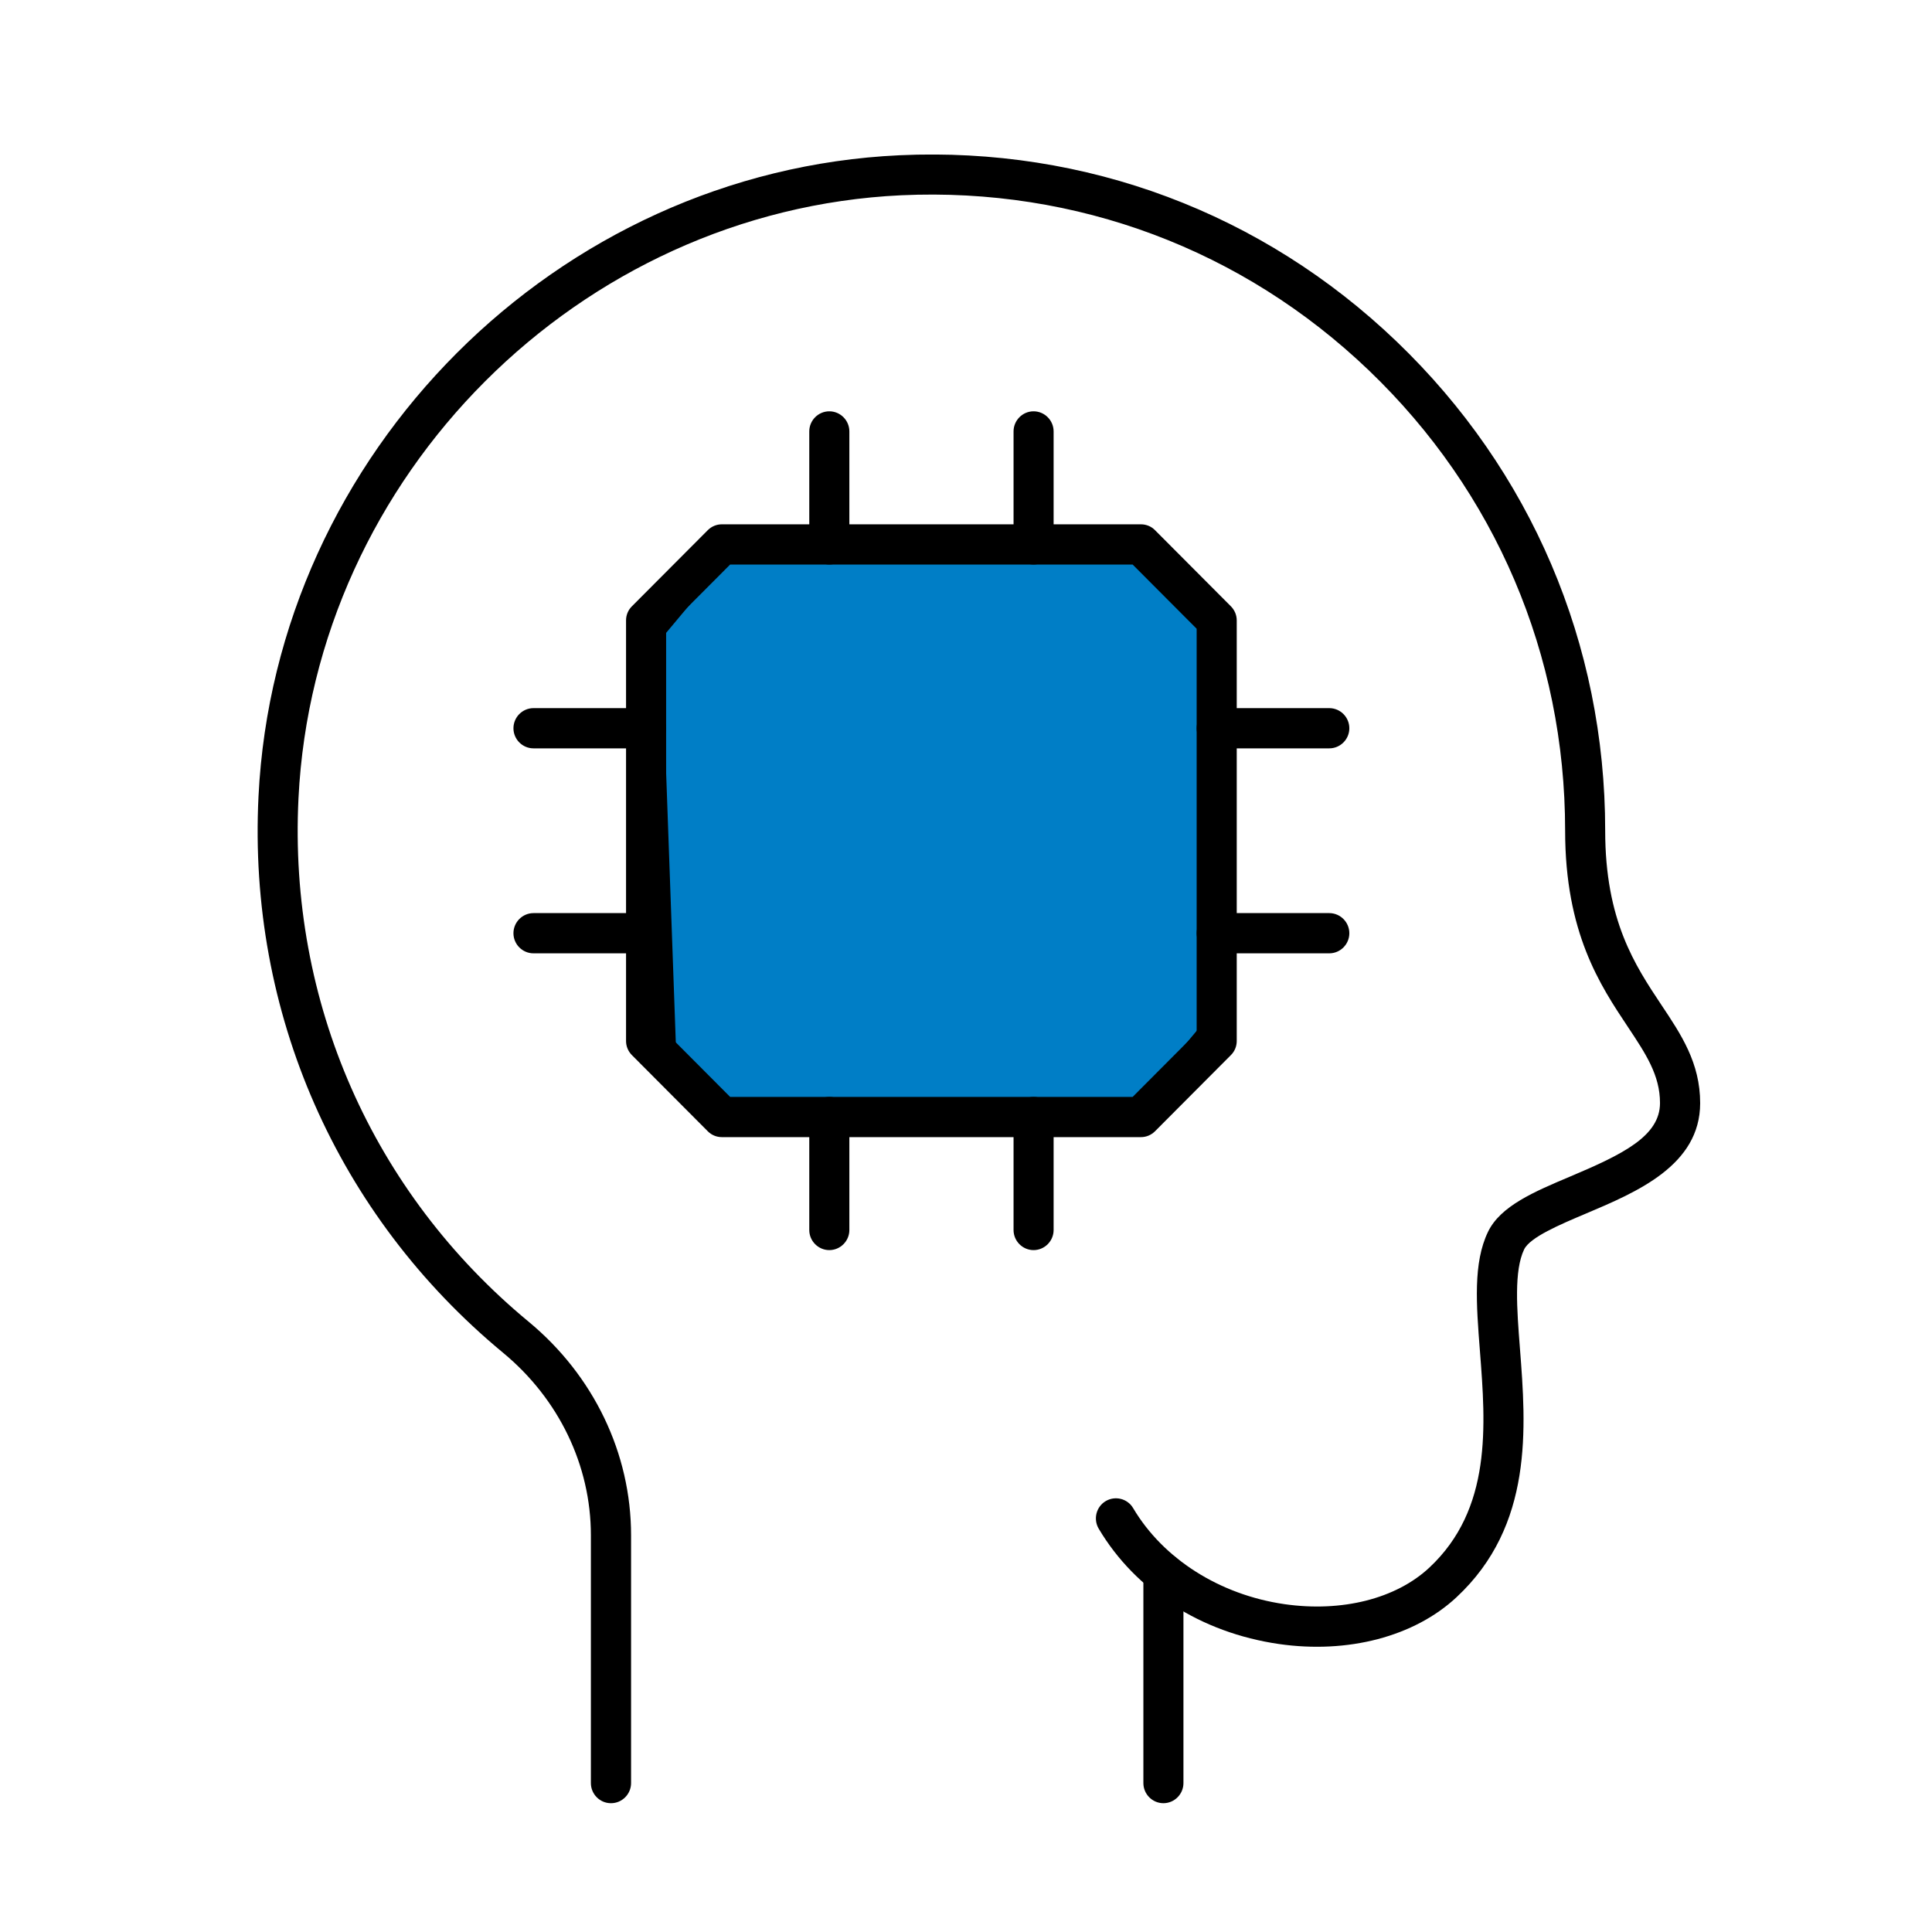 <svg width="75" height="75" viewBox="0 0 75 75" fill="none" xmlns="http://www.w3.org/2000/svg">
<g clip-path="url(#clip0_19792_8088)">
<path d="M25.75 40.909L28.083 43.236H44.416L47.333 39.745V24.036L43.833 21.127H28.083L25.166 24.618L25.75 40.909Z" fill="#007EC6" stroke="black"/>
<path d="M44.292 44.143H28.021C27.815 44.143 27.617 44.061 27.473 43.913L24.533 40.962C24.385 40.814 24.303 40.619 24.303 40.412V24.084C24.303 23.877 24.385 23.678 24.533 23.534L27.473 20.584C27.62 20.436 27.815 20.354 28.021 20.354H44.292C44.498 20.354 44.697 20.436 44.84 20.584L47.78 23.534C47.928 23.682 48.01 23.877 48.01 24.084V40.412C48.01 40.619 47.928 40.818 47.78 40.962L44.84 43.913C44.693 44.061 44.498 44.143 44.292 44.143ZM28.344 42.582H43.969L46.454 40.088V24.408L43.969 21.915H28.344L25.859 24.408V40.088L28.344 42.582Z" fill="black"/>
<path d="M32.194 21.914C31.766 21.914 31.416 21.563 31.416 21.134V16.747C31.416 16.318 31.766 15.967 32.194 15.967C32.622 15.967 32.972 16.318 32.972 16.747V21.134C32.972 21.563 32.622 21.914 32.194 21.914Z" fill="black"/>
<path d="M40.123 21.914C39.696 21.914 39.346 21.563 39.346 21.134V16.747C39.346 16.318 39.696 15.967 40.123 15.967C40.551 15.967 40.901 16.318 40.901 16.747V21.134C40.901 21.563 40.551 21.914 40.123 21.914Z" fill="black"/>
<path d="M25.081 37.008H20.71C20.282 37.008 19.932 36.657 19.932 36.228C19.932 35.798 20.282 35.447 20.71 35.447H25.081C25.509 35.447 25.859 35.798 25.859 36.228C25.859 36.657 25.509 37.008 25.081 37.008Z" fill="black"/>
<path d="M25.081 29.051H20.71C20.282 29.051 19.932 28.7 19.932 28.271C19.932 27.841 20.282 27.49 20.71 27.49H25.081C25.509 27.49 25.859 27.841 25.859 28.271C25.859 28.7 25.509 29.051 25.081 29.051Z" fill="black"/>
<path d="M40.123 48.529C39.696 48.529 39.346 48.178 39.346 47.749V43.362C39.346 42.933 39.696 42.582 40.123 42.582C40.551 42.582 40.901 42.933 40.901 43.362V47.749C40.901 48.178 40.551 48.529 40.123 48.529Z" fill="black"/>
<path d="M32.194 48.529C31.766 48.529 31.416 48.178 31.416 47.749V43.362C31.416 42.933 31.766 42.582 32.194 42.582C32.622 42.582 32.972 42.933 32.972 43.362V47.749C32.972 48.178 32.622 48.529 32.194 48.529Z" fill="black"/>
<path d="M51.603 29.051H47.232C46.805 29.051 46.455 28.7 46.455 28.271C46.455 27.841 46.805 27.49 47.232 27.49H51.603C52.031 27.49 52.381 27.841 52.381 28.271C52.381 28.7 52.031 29.051 51.603 29.051Z" fill="black"/>
<path d="M51.603 37.008H47.232C46.805 37.008 46.455 36.657 46.455 36.228C46.455 35.798 46.805 35.447 47.232 35.447H51.603C52.031 35.447 52.381 35.798 52.381 36.228C52.381 36.657 52.031 37.008 51.603 37.008Z" fill="black"/>
<path d="M23.716 70C23.288 70 22.938 69.649 22.938 69.219V59.596C22.938 56.888 21.694 54.304 19.528 52.513C13.08 47.175 9.619 39.303 10.035 30.917C10.692 17.578 21.624 6.644 34.916 6.027C42.15 5.692 49.002 8.259 54.217 13.258C59.436 18.261 62.313 25.005 62.313 32.244C62.313 35.736 63.472 37.473 64.495 39.011C65.269 40.17 66 41.266 66 42.823C66 45.239 63.538 46.277 61.563 47.112C60.548 47.541 59.397 48.029 59.167 48.501C58.771 49.329 58.883 50.796 59.004 52.349C59.241 55.409 59.537 59.218 56.538 62.008C54.905 63.53 52.327 64.209 49.639 63.819C46.626 63.381 44.078 61.75 42.651 59.342C42.433 58.972 42.554 58.492 42.923 58.273C43.293 58.054 43.771 58.175 43.989 58.546C45.156 60.517 47.353 61.91 49.861 62.273C52.086 62.593 54.186 62.066 55.481 60.86C57.927 58.581 57.674 55.331 57.452 52.466C57.308 50.62 57.184 49.028 57.763 47.822C58.246 46.816 59.56 46.261 60.956 45.672C62.998 44.81 64.441 44.103 64.441 42.819C64.441 41.739 63.892 40.915 63.2 39.873C62.111 38.238 60.758 36.209 60.758 32.24C60.758 25.43 58.055 19.089 53.143 14.382C48.236 9.68 41.784 7.268 34.986 7.58C22.487 8.17 12.205 18.449 11.587 30.991C11.198 38.882 14.453 46.289 20.52 51.307C23.047 53.399 24.498 56.419 24.498 59.596V69.219C24.498 69.649 24.148 70 23.72 70H23.716Z" fill="black"/>
<path d="M45.163 70C44.736 70 44.386 69.649 44.386 69.22V61.072C44.386 60.642 44.736 60.291 45.163 60.291C45.591 60.291 45.941 60.642 45.941 61.072V69.22C45.941 69.649 45.591 70 45.163 70Z" fill="black"/>
</g>
<defs>
<clipPath id="clip0_19792_8088">
<rect width="56" height="64" fill="white" transform="translate(10 6)"/>
</clipPath>
</defs>
</svg>
